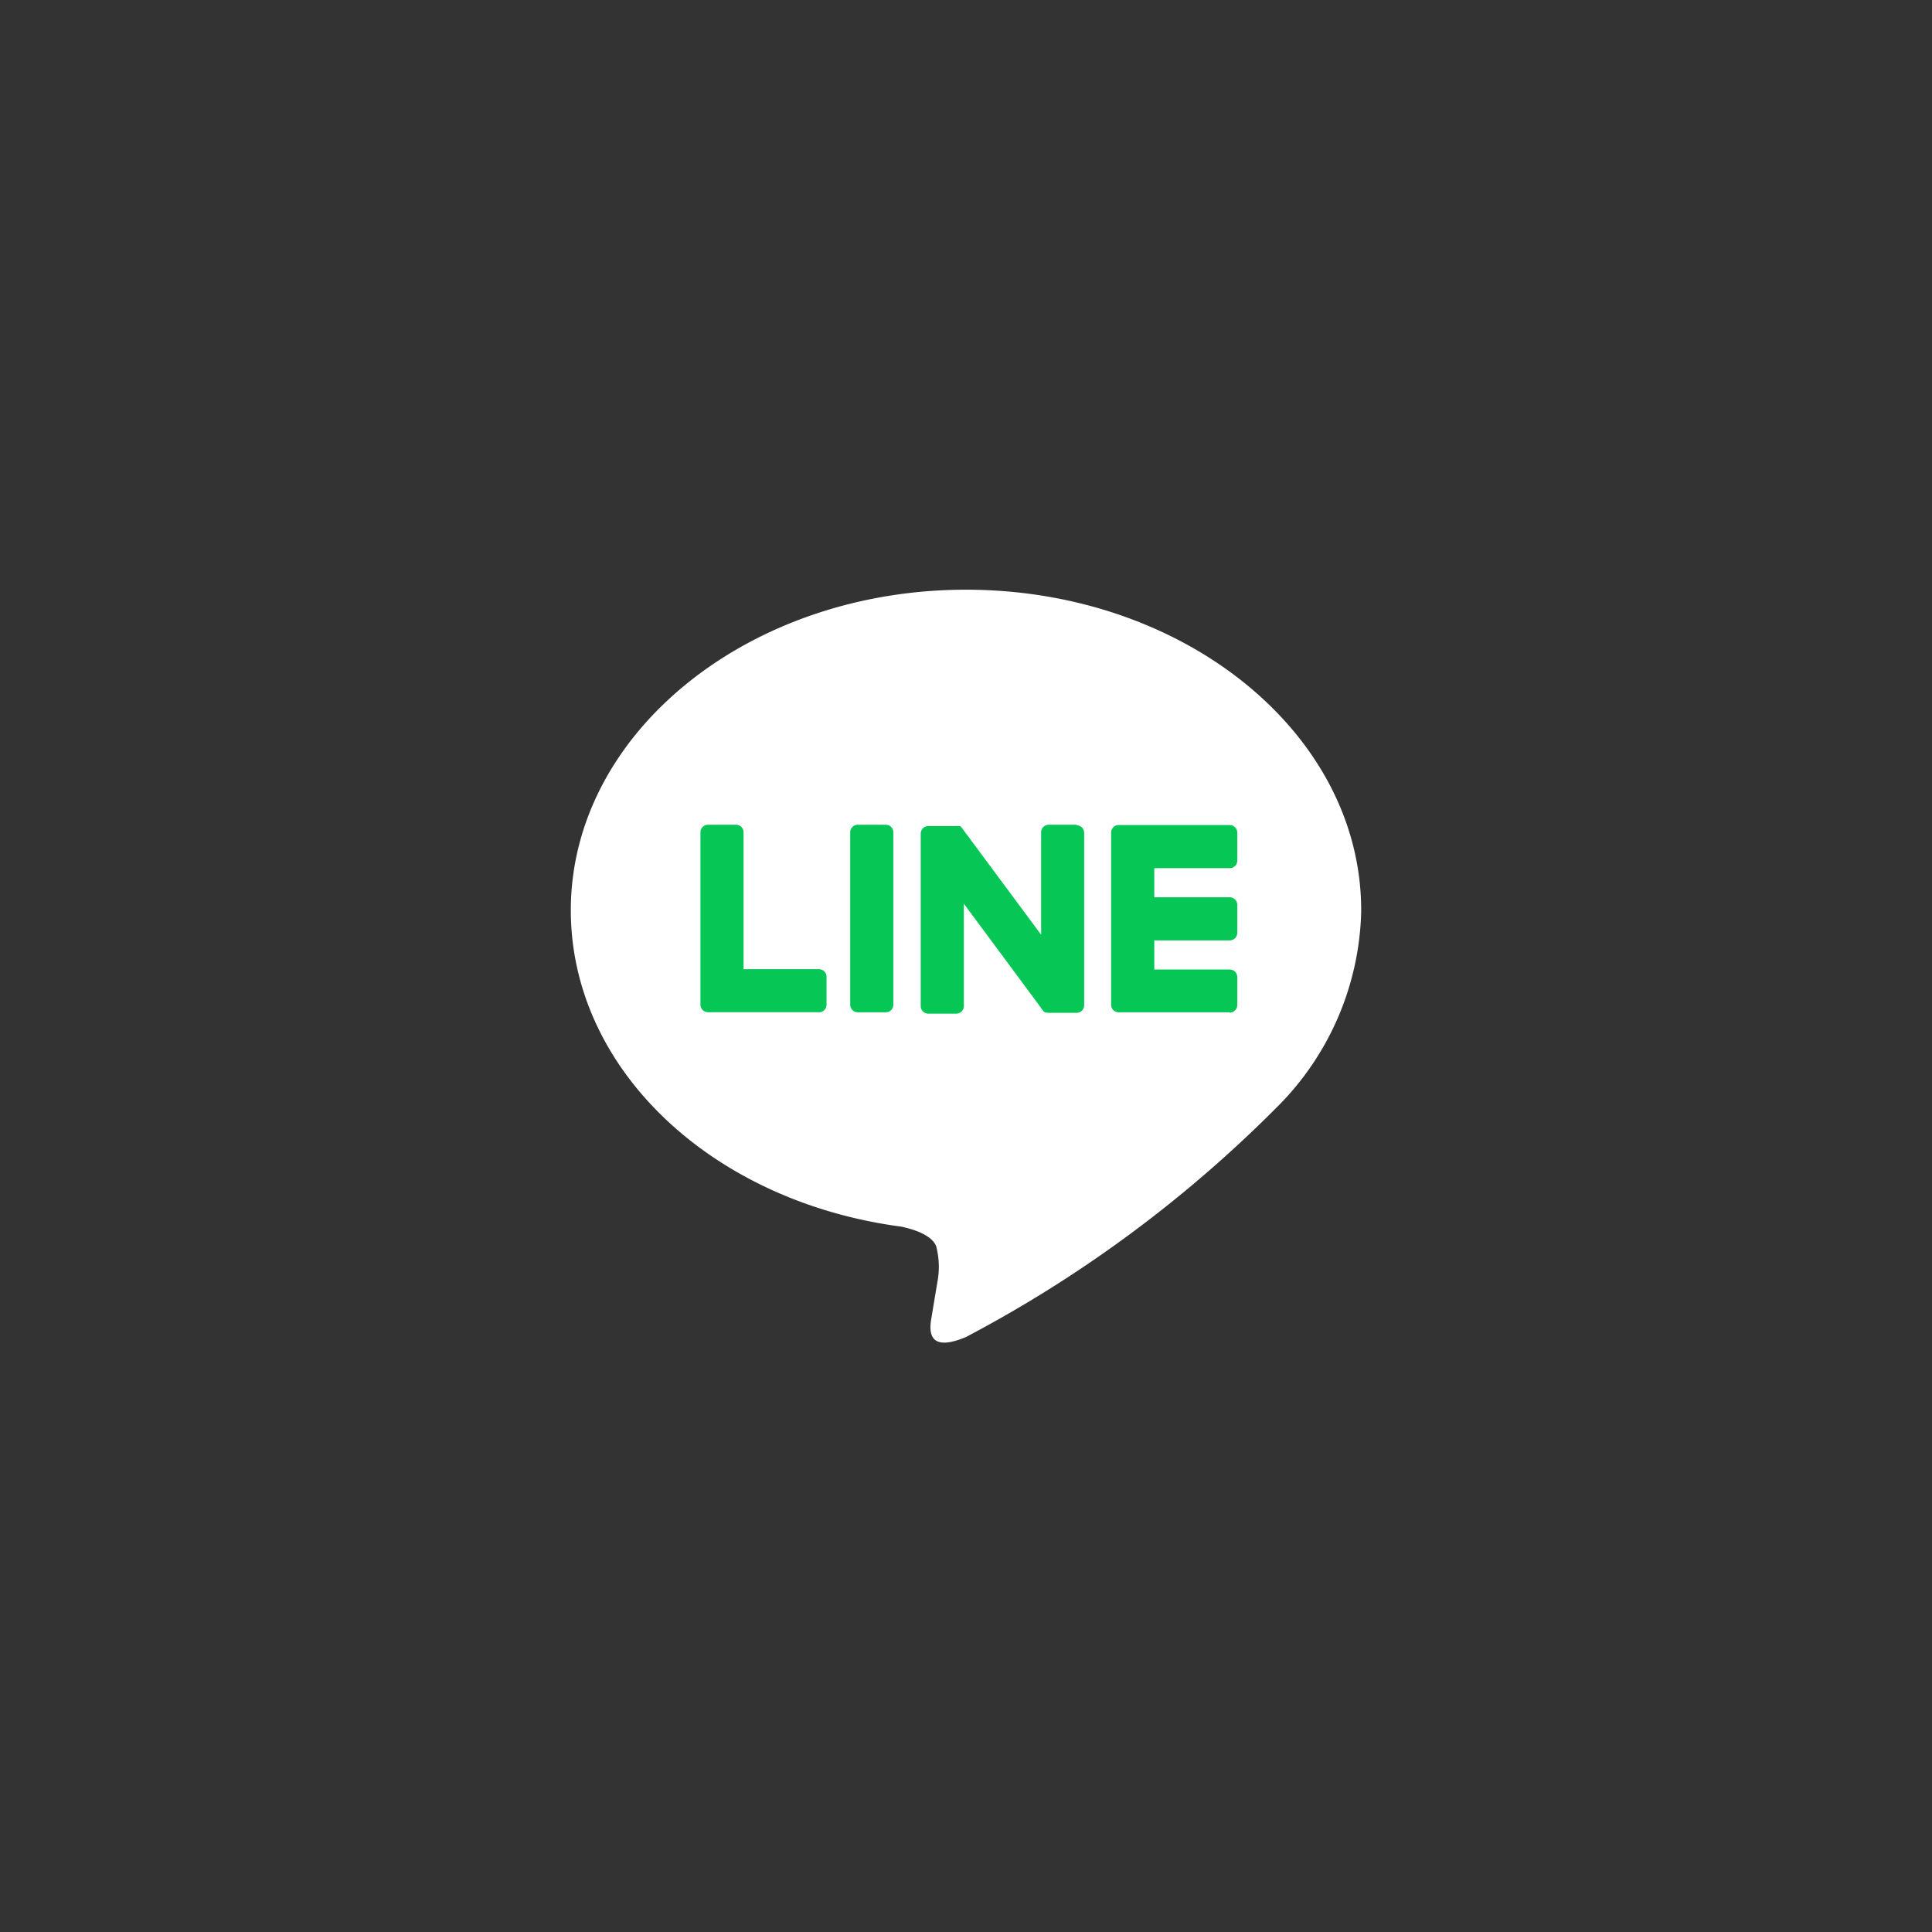 <svg id="icon_line_login" xmlns="http://www.w3.org/2000/svg" width="44" height="44" viewBox="0 0 44 44">
  <rect x="0" y="0" width="44" height="44" fill="#333333" stroke="none"/>
  <g id="button-bg">
    <rect id="長方形_7995" data-name="長方形 7995" width="44" height="44" fill="none"/>
    <rect id="長方形_7996" data-name="長方形 7996" width="44" height="44" rx="2" fill="none"/>
    <rect id="長方形_7997" data-name="長方形 7997" width="44" height="44" rx="2" fill="none"/>
    <rect id="長方形_7998" data-name="長方形 7998" width="44" height="44" rx="2" fill="none"/>
  </g>
  <g id="グループ_38546" data-name="グループ 38546" transform="translate(6.34 6.133)">
    <g id="グループ_39019" data-name="グループ 39019" transform="translate(6.66 7.293)">
      <path id="パス_29894" data-name="パス 29894" d="M71.279,65.65c0-4.027-4.037-7.3-9-7.3s-9,3.276-9,7.3c0,3.611,3.2,6.634,7.527,7.206.293.063.692.193.793.444a1.848,1.848,0,0,1,.029.814s-.106.635-.128.77c-.039.227-.181.89.78.485a29.059,29.059,0,0,0,7.071-5.225h0a6.5,6.5,0,0,0,1.929-4.494" transform="translate(-53.279 -58.346)" fill="#fff"/>
      <path id="パス_29895" data-name="パス 29895" d="M201.852,126.127h-2.529a.172.172,0,0,1-.172-.172v0h0v-3.921h0v0a.172.172,0,0,1,.172-.172h2.529a.172.172,0,0,1,.172.172v.638a.172.172,0,0,1-.172.172h-1.718v.663h1.718a.172.172,0,0,1,.172.172v.638a.172.172,0,0,1-.172.172h-1.718v.663h1.718a.172.172,0,0,1,.172.172v.638a.172.172,0,0,1-.172.172" transform="translate(-186.846 -116.498)" fill="#06c755"/>
      <path id="パス_29896" data-name="パス 29896" d="M90.978,126.127a.172.172,0,0,0,.172-.172v-.638a.172.172,0,0,0-.172-.172H89.26v-3.118a.172.172,0,0,0-.172-.172H88.45a.172.172,0,0,0-.172.172v3.925h0v0a.172.172,0,0,0,.172.172h2.529Z" transform="translate(-85.326 -116.498)" fill="#06c755"/>
      <path id="パス_29897" data-name="パス 29897" d="M129.54,121.855H128.9a.172.172,0,0,0-.172.172v3.928a.172.172,0,0,0,.172.172h.638a.172.172,0,0,0,.172-.172v-3.928a.172.172,0,0,0-.172-.172" transform="translate(-122.365 -116.498)" fill="#06c755"/>
      <path id="パス_29898" data-name="パス 29898" d="M151.206,121.855h-.638a.172.172,0,0,0-.172.172v2.333l-1.8-2.427-.014-.018h0l-.01-.011,0,0-.009-.008,0,0-.009-.006-.005,0-.01-.005-.005,0-.01,0-.006,0-.01,0-.006,0-.01,0h-.666a.172.172,0,0,0-.172.172v3.928a.172.172,0,0,0,.172.172h.638a.172.172,0,0,0,.172-.172v-2.332l1.8,2.43a.173.173,0,0,0,.044.043h0l.011.007,0,0,.008,0,.008,0,.005,0,.012,0h0a.175.175,0,0,0,.045.006h.635a.172.172,0,0,0,.172-.172v-3.928a.172.172,0,0,0-.172-.172" transform="translate(-139.685 -116.498)" fill="#06c755"/>
    </g>
  </g>
</svg>
